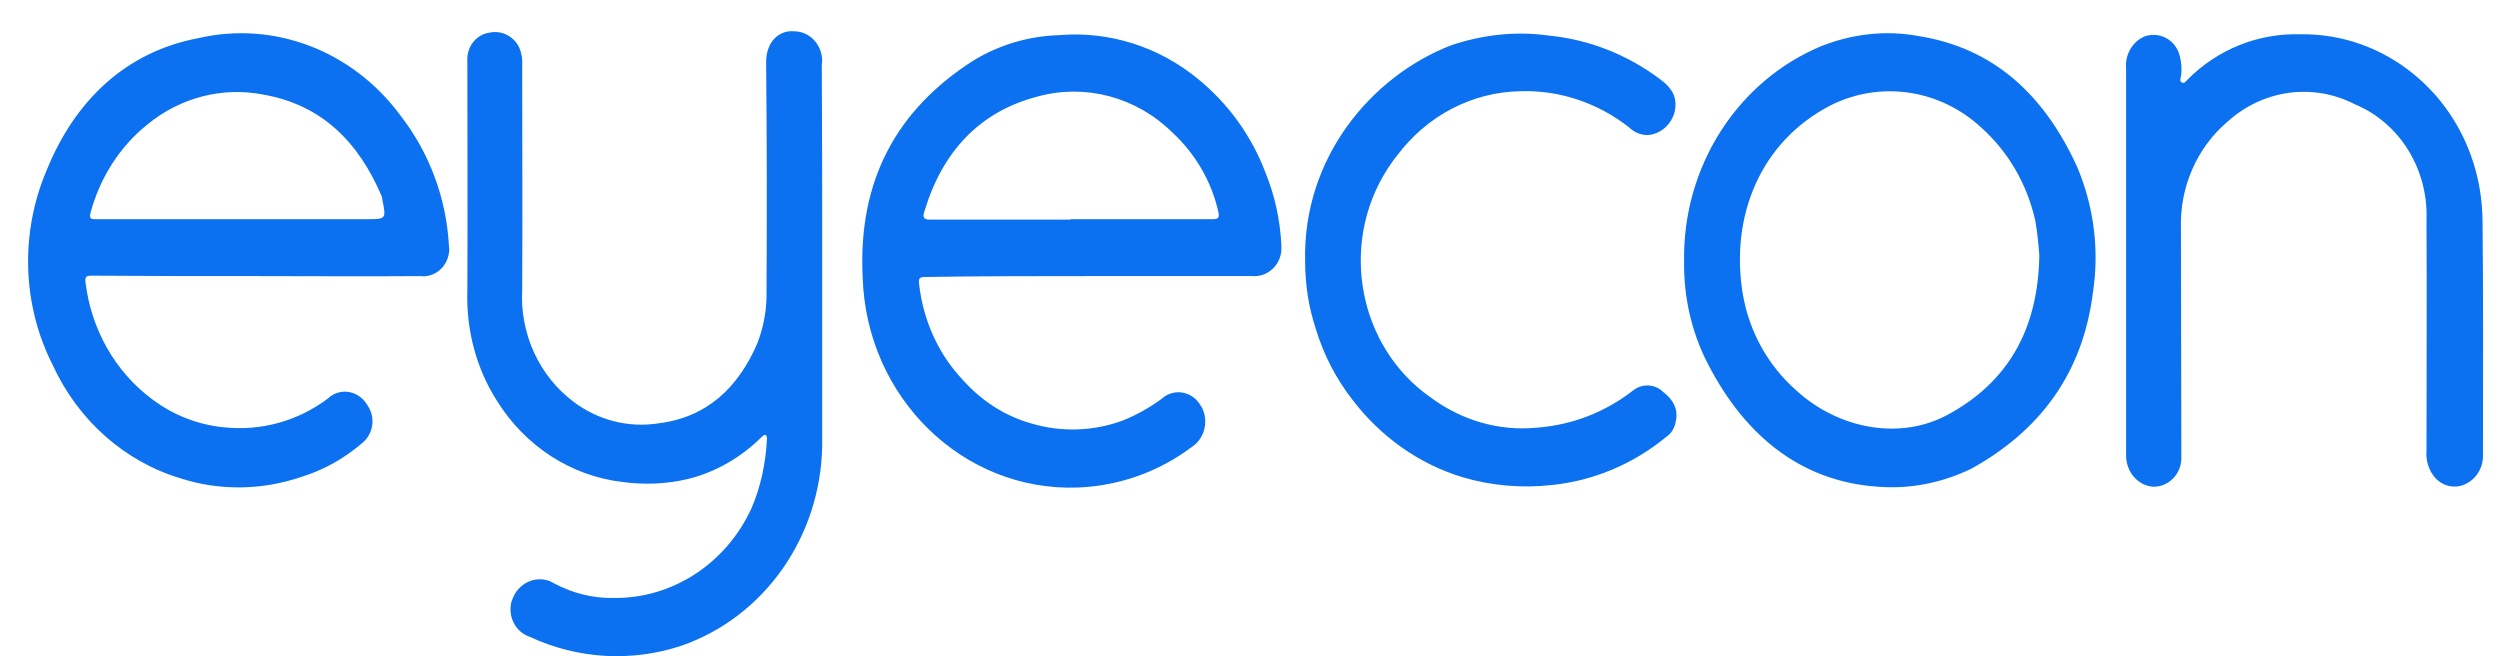 <svg width="80" height="21" viewBox="0 0 80 21" fill="none" xmlns="http://www.w3.org/2000/svg">
<path d="M26.31 8.205V14.272C26.258 17.19 24.45 19.751 21.792 20.668C20.207 21.188 18.492 21.093 16.959 20.381C16.501 20.231 16.239 19.737 16.369 19.244C16.383 19.217 16.383 19.203 16.396 19.176C16.579 18.669 17.116 18.409 17.601 18.6L17.758 18.682C18.334 18.984 18.976 19.148 19.631 19.134C21.504 19.162 23.232 18.039 24.044 16.272C24.346 15.574 24.503 14.82 24.542 14.053C24.555 14.013 24.529 13.971 24.516 13.93C24.463 13.889 24.424 13.944 24.385 13.971C23.73 14.629 22.905 15.108 22.015 15.327C21.333 15.491 20.613 15.519 19.919 15.423C18.269 15.231 16.802 14.273 15.899 12.821C15.243 11.793 14.916 10.561 14.955 9.315C14.968 6.863 14.955 4.411 14.955 1.946C14.929 1.494 15.243 1.097 15.675 1.042C16.068 0.96 16.475 1.179 16.632 1.562C16.697 1.727 16.723 1.905 16.71 2.083C16.71 4.48 16.723 6.877 16.71 9.273C16.632 10.684 17.26 12.04 18.36 12.862C19.146 13.451 20.115 13.697 21.071 13.547C22.617 13.355 23.625 12.41 24.241 10.972C24.437 10.452 24.542 9.903 24.529 9.328C24.542 6.904 24.542 4.466 24.516 2.028C24.503 1.316 24.948 0.96 25.406 1.001C25.904 1.001 26.296 1.412 26.31 1.933C26.31 1.973 26.31 2.015 26.297 2.056C26.31 4.138 26.31 6.165 26.31 8.206V8.205ZM8.224 8.835C9.965 8.835 11.707 8.849 13.449 8.835C13.894 8.89 14.3 8.561 14.366 8.095C14.379 8.027 14.379 7.945 14.366 7.876C14.287 6.343 13.737 4.877 12.807 3.686C11.289 1.631 8.774 0.658 6.351 1.22C4.02 1.659 2.396 3.22 1.491 5.452C0.641 7.452 0.706 9.752 1.688 11.684C2.5 13.451 3.993 14.779 5.801 15.314C7.045 15.711 8.381 15.684 9.611 15.272C10.332 15.053 11 14.683 11.576 14.19C11.943 13.903 12.035 13.369 11.76 12.971C11.747 12.958 11.747 12.944 11.733 12.931C11.485 12.533 10.973 12.41 10.594 12.67C10.568 12.684 10.542 12.697 10.529 12.725C9.546 13.478 8.341 13.807 7.137 13.67C6.311 13.588 5.526 13.273 4.857 12.766C3.679 11.888 2.919 10.533 2.737 9.041C2.711 8.863 2.763 8.821 2.92 8.821C4.702 8.835 6.47 8.835 8.225 8.835H8.224ZM3.077 7.014C2.959 7.014 2.841 7.027 2.893 6.822C3.194 5.699 3.823 4.699 4.713 3.987C5.761 3.124 7.11 2.768 8.433 3.028C10.293 3.357 11.472 4.535 12.218 6.288C12.231 6.315 12.231 6.343 12.231 6.37C12.362 7.014 12.362 7.014 11.733 7.014H3.077ZM34.862 8.835H40.062C40.546 8.876 40.965 8.507 41.004 8.013V7.849C40.965 7.041 40.794 6.26 40.494 5.521C40.048 4.343 39.302 3.316 38.346 2.535C37.089 1.495 35.491 0.988 33.893 1.125C32.937 1.152 31.994 1.425 31.156 1.933C28.681 3.508 27.449 5.795 27.606 8.876C27.724 12.725 30.816 15.738 34.496 15.601C35.806 15.546 37.062 15.108 38.123 14.314C38.555 14.04 38.699 13.451 38.438 12.999C38.438 12.985 38.424 12.985 38.424 12.985C38.189 12.56 37.664 12.424 37.272 12.684C37.232 12.711 37.206 12.739 37.167 12.766C36.774 13.054 36.355 13.286 35.91 13.464C34.967 13.807 33.945 13.834 32.99 13.547C32.164 13.314 31.418 12.834 30.828 12.177C30.043 11.355 29.545 10.273 29.414 9.109C29.388 8.917 29.414 8.863 29.597 8.863C31.365 8.835 33.12 8.835 34.862 8.835ZM29.742 7.027C29.584 7.027 29.519 6.973 29.572 6.795C30.147 4.85 31.352 3.562 33.225 3.083C34.745 2.673 36.368 3.11 37.508 4.233C38.241 4.905 38.765 5.795 38.988 6.781C39.04 7.014 38.935 7.014 38.778 7.014H34.26V7.027H29.741H29.742ZM63.084 14.998C65.258 13.793 66.647 11.972 66.974 9.356C67.184 7.986 67 6.589 66.464 5.329C65.429 3.069 63.831 1.535 61.382 1.152C60.347 0.96 59.286 1.083 58.304 1.467C55.606 2.577 53.838 5.329 53.891 8.37C53.877 9.506 54.126 10.616 54.637 11.615C55.894 14.067 57.78 15.491 60.308 15.587C61.251 15.628 62.207 15.423 63.084 14.998ZM62.324 13.273C60.806 14.094 58.841 13.738 57.479 12.492C56.575 11.698 55.959 10.588 55.763 9.369C55.371 6.918 56.327 4.535 58.579 3.371C60.164 2.576 62.063 2.851 63.386 4.069C64.263 4.849 64.866 5.891 65.128 7.055C65.193 7.425 65.232 7.795 65.258 8.178C65.219 10.548 64.25 12.232 62.325 13.273H62.324ZM68.035 14.601C68.048 15.108 68.402 15.519 68.873 15.574C69.371 15.601 69.79 15.19 69.803 14.684V14.614C69.803 12.177 69.79 9.739 69.79 7.301C69.75 5.986 70.3 4.726 71.283 3.891C72.423 2.864 74.02 2.645 75.369 3.343C76.809 3.946 77.713 5.439 77.648 7.055C77.661 9.506 77.648 11.972 77.648 14.423C77.622 14.697 77.7 14.985 77.858 15.203C78.067 15.505 78.434 15.642 78.788 15.533C79.206 15.395 79.481 14.985 79.455 14.519C79.455 12.067 79.468 9.602 79.442 7.151C79.442 6.671 79.39 6.178 79.285 5.713C78.669 2.973 76.299 1.056 73.615 1.097C72.265 1.056 70.955 1.577 69.986 2.563C69.934 2.617 69.895 2.673 69.829 2.645C69.738 2.604 69.777 2.521 69.789 2.453C69.829 2.193 69.803 1.919 69.711 1.659C69.528 1.22 69.057 1.015 68.624 1.166C68.244 1.33 67.996 1.741 68.035 2.179V14.601ZM42.117 10.561C42.366 11.369 42.758 12.122 43.269 12.78C44.173 13.971 45.404 14.848 46.805 15.272C47.735 15.546 48.705 15.628 49.673 15.519C50.996 15.382 52.267 14.848 53.314 13.985C53.458 13.889 53.55 13.752 53.602 13.588C53.72 13.163 53.616 12.848 53.196 12.519C52.921 12.273 52.516 12.273 52.227 12.519C51.337 13.204 50.289 13.601 49.189 13.684C47.971 13.807 46.766 13.451 45.771 12.711C43.466 11.095 42.851 7.821 44.396 5.411C44.5 5.261 44.592 5.11 44.71 4.973C45.666 3.699 47.107 2.946 48.652 2.919C49.896 2.878 51.127 3.289 52.122 4.069C52.306 4.247 52.542 4.343 52.79 4.316C53.17 4.261 53.485 3.973 53.59 3.576C53.681 3.138 53.537 2.836 53.105 2.521C52.058 1.741 50.839 1.261 49.556 1.138C48.509 0.988 47.435 1.111 46.426 1.453C43.86 2.453 41.686 5.069 41.764 8.356C41.764 9.123 41.882 9.862 42.118 10.561H42.117Z" fill="#0B71F0"/>
</svg>
